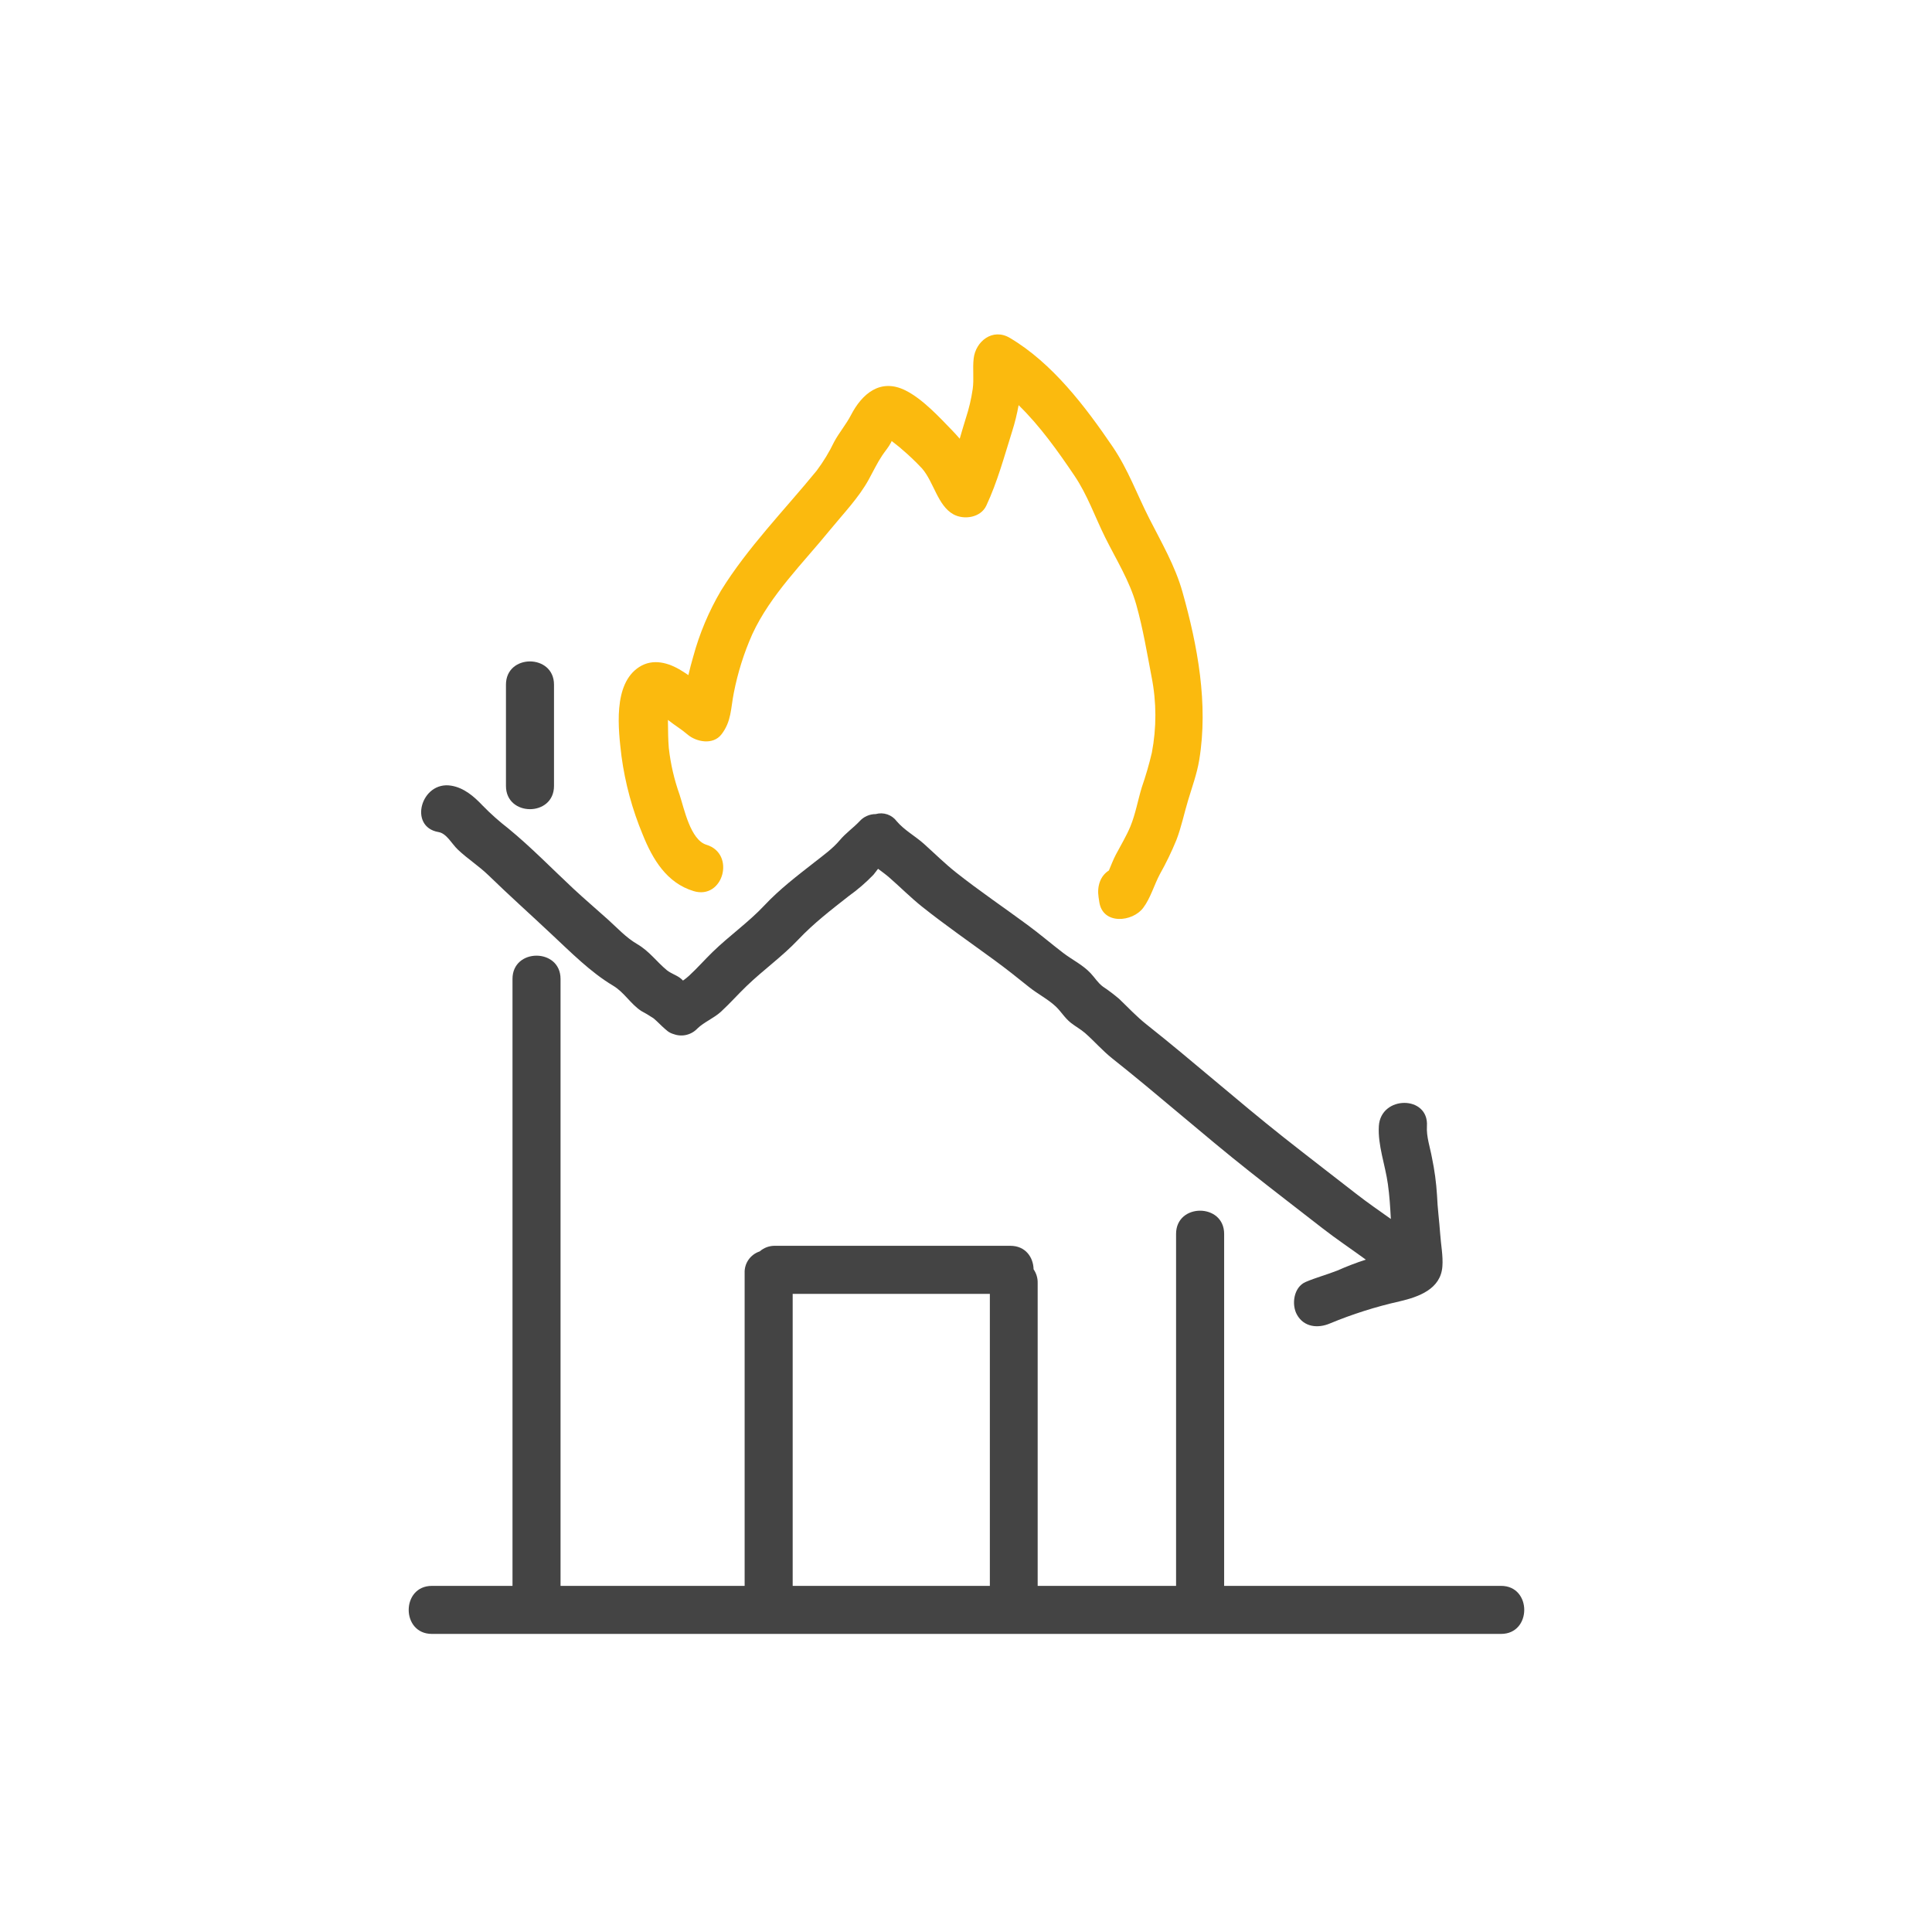 <svg width="52" height="52" viewBox="0 0 52 52" fill="none" xmlns="http://www.w3.org/2000/svg">
<g clip-path="url(#clip0_996_12391)">
<path d="M13.618 18.427V21.154C13.618 21.987 14.911 21.988 14.911 21.154V18.427C14.911 17.595 13.618 17.593 13.618 18.427Z" fill="#444444"/>
<path d="M31.826 15.931C31.628 15.228 31.26 14.6 30.932 13.954C30.603 13.309 30.366 12.641 29.949 12.026C29.21 10.94 28.323 9.771 27.179 9.094C26.72 8.821 26.258 9.185 26.206 9.652C26.175 9.925 26.218 10.195 26.181 10.467C26.142 10.737 26.079 11.002 25.994 11.261C25.938 11.441 25.884 11.625 25.831 11.808C25.766 11.733 25.701 11.66 25.634 11.591C25.277 11.222 24.832 10.738 24.369 10.507C23.695 10.172 23.201 10.598 22.903 11.174C22.772 11.426 22.586 11.642 22.451 11.893C22.32 12.166 22.162 12.426 21.98 12.669C21.118 13.724 20.122 14.738 19.405 15.898C19.077 16.455 18.826 17.053 18.657 17.677C18.61 17.84 18.566 18.004 18.528 18.171C18.467 18.129 18.405 18.09 18.344 18.052C17.999 17.836 17.576 17.714 17.205 17.952C16.489 18.411 16.643 19.642 16.728 20.358C16.826 21.082 17.018 21.79 17.299 22.464C17.566 23.128 17.944 23.765 18.669 23.984C19.467 24.226 19.808 22.978 19.014 22.737C18.582 22.606 18.414 21.763 18.292 21.392C18.147 20.985 18.049 20.563 18.001 20.133C17.982 19.907 17.981 19.68 17.978 19.454C17.978 19.428 17.978 19.401 17.978 19.375L18.002 19.395C18.163 19.523 18.347 19.633 18.502 19.767C18.741 19.973 19.192 20.058 19.417 19.767C19.689 19.417 19.667 19.064 19.75 18.652C19.856 18.107 20.023 17.575 20.249 17.068C20.738 16.008 21.62 15.15 22.348 14.254C22.702 13.822 23.112 13.398 23.382 12.907C23.503 12.688 23.607 12.465 23.745 12.258C23.821 12.143 23.917 12.037 23.98 11.913C23.987 11.899 23.993 11.885 24 11.87C24.106 11.956 24.224 12.043 24.259 12.079C24.455 12.244 24.641 12.421 24.816 12.608C25.134 12.973 25.237 13.61 25.661 13.843C25.945 14 26.394 13.934 26.546 13.611C26.847 12.968 27.03 12.283 27.243 11.607C27.316 11.377 27.373 11.143 27.416 10.905C27.997 11.47 28.488 12.165 28.918 12.802C29.273 13.329 29.467 13.903 29.748 14.469C30.044 15.064 30.402 15.632 30.583 16.275C30.764 16.919 30.873 17.579 30.997 18.229C31.129 18.9 31.13 19.589 31.002 20.26C30.928 20.575 30.837 20.886 30.731 21.192C30.625 21.541 30.563 21.907 30.424 22.245C30.316 22.504 30.165 22.753 30.033 23.003C29.963 23.137 29.907 23.285 29.846 23.429C29.609 23.578 29.525 23.86 29.568 24.147C29.575 24.191 29.582 24.233 29.588 24.28C29.681 24.897 30.482 24.82 30.77 24.434C30.966 24.175 31.063 23.82 31.217 23.53C31.384 23.234 31.532 22.928 31.661 22.614C31.797 22.263 31.87 21.895 31.979 21.536C32.087 21.176 32.216 20.828 32.278 20.452C32.525 18.949 32.236 17.385 31.826 15.931Z" fill="#FBBA0E"/>
<path d="M40.402 42.684H32.948C32.948 42.665 32.948 42.646 32.948 42.626V33.211C32.948 32.378 31.654 32.377 31.654 33.211V42.626C31.654 42.646 31.654 42.665 31.654 42.684H27.929V34.53C27.932 34.399 27.893 34.27 27.819 34.163C27.812 33.844 27.605 33.531 27.194 33.531H20.864C20.711 33.527 20.562 33.581 20.447 33.682C20.325 33.722 20.219 33.801 20.146 33.906C20.073 34.011 20.036 34.138 20.042 34.266V42.684H15.087V26.347C15.087 25.514 13.794 25.513 13.794 26.347V42.684H11.625C10.793 42.684 10.791 43.977 11.625 43.977H40.402C41.232 43.977 41.234 42.684 40.402 42.684ZM21.335 34.825H26.642V42.684H21.335V34.825Z" fill="#444444"/>
<path d="M38.763 33.212C38.738 32.859 38.691 32.518 38.677 32.164C38.656 31.827 38.611 31.493 38.542 31.163C38.491 30.88 38.388 30.595 38.406 30.307C38.459 29.476 37.164 29.478 37.112 30.307C37.08 30.824 37.285 31.358 37.355 31.87C37.399 32.179 37.418 32.494 37.435 32.809C37.122 32.586 36.805 32.368 36.505 32.134C35.85 31.624 35.19 31.118 34.54 30.604C33.294 29.617 32.104 28.56 30.861 27.575C30.59 27.361 30.369 27.121 30.122 26.885C29.983 26.767 29.837 26.656 29.685 26.555C29.543 26.448 29.477 26.325 29.355 26.195C29.142 25.967 28.858 25.834 28.613 25.646C28.296 25.403 27.994 25.145 27.673 24.907C27.029 24.431 26.363 23.982 25.734 23.484C25.426 23.24 25.151 22.966 24.856 22.702C24.623 22.497 24.339 22.343 24.137 22.106C24.073 22.02 23.985 21.955 23.884 21.92C23.782 21.885 23.673 21.882 23.57 21.911C23.487 21.911 23.406 21.928 23.331 21.962C23.256 21.995 23.189 22.044 23.134 22.106C22.962 22.287 22.769 22.417 22.601 22.616C22.412 22.841 22.164 23.018 21.933 23.199C21.453 23.575 20.984 23.931 20.568 24.375C20.151 24.82 19.627 25.188 19.181 25.622C18.965 25.832 18.765 26.061 18.543 26.265C18.493 26.311 18.439 26.353 18.383 26.392C18.357 26.364 18.328 26.338 18.297 26.316C18.19 26.24 18.056 26.198 17.952 26.116C17.668 25.881 17.482 25.605 17.151 25.411C16.842 25.23 16.621 24.98 16.358 24.745C16.051 24.468 15.738 24.203 15.435 23.921C14.86 23.384 14.293 22.8 13.685 22.301C13.438 22.11 13.204 21.902 12.986 21.678C12.757 21.435 12.486 21.203 12.147 21.147C11.333 21.01 10.983 22.256 11.802 22.395C12.022 22.431 12.161 22.715 12.32 22.864C12.579 23.112 12.887 23.306 13.148 23.559C13.703 24.099 14.278 24.612 14.841 25.142C15.359 25.625 15.893 26.167 16.499 26.528C16.802 26.708 16.965 27.015 17.257 27.209C17.373 27.271 17.485 27.338 17.594 27.411C17.702 27.502 17.795 27.605 17.902 27.697L17.924 27.715L17.971 27.755C18.02 27.791 18.075 27.818 18.134 27.834C18.243 27.874 18.361 27.881 18.474 27.854C18.587 27.827 18.69 27.768 18.77 27.683C18.946 27.511 19.214 27.405 19.404 27.231C19.645 27.009 19.861 26.764 20.093 26.541C20.539 26.11 21.052 25.747 21.48 25.295C21.908 24.843 22.365 24.494 22.845 24.117C23.084 23.946 23.307 23.754 23.511 23.542C23.517 23.533 23.583 23.449 23.633 23.384C23.737 23.461 23.842 23.537 23.939 23.622C24.235 23.88 24.51 24.158 24.817 24.403C25.447 24.905 26.111 25.364 26.758 25.838C27.079 26.072 27.387 26.317 27.696 26.566C27.925 26.75 28.208 26.893 28.418 27.091C28.566 27.233 28.657 27.399 28.823 27.53C28.947 27.627 29.087 27.703 29.204 27.804C29.459 28.028 29.674 28.281 29.944 28.494C31.187 29.479 32.376 30.536 33.622 31.522C34.273 32.039 34.932 32.542 35.587 33.053C35.963 33.346 36.369 33.617 36.761 33.903C36.502 33.987 36.248 34.085 35.999 34.195C35.715 34.308 35.424 34.384 35.142 34.504C34.819 34.642 34.753 35.113 34.91 35.389C35.1 35.724 35.476 35.757 35.795 35.621C36.402 35.369 37.03 35.17 37.671 35.026C38.181 34.907 38.779 34.698 38.822 34.085C38.844 33.806 38.781 33.492 38.763 33.212Z" fill="#444444"/>
<path d="M22.084 23.365L22.067 23.382C22.067 23.382 22.069 23.382 22.084 23.365Z" fill="#444444"/>
</g>
<defs>
<clipPath id="clip0_996_12391">
<rect width="52" height="52" fill="white"/>
</clipPath>
</defs>
</svg>
